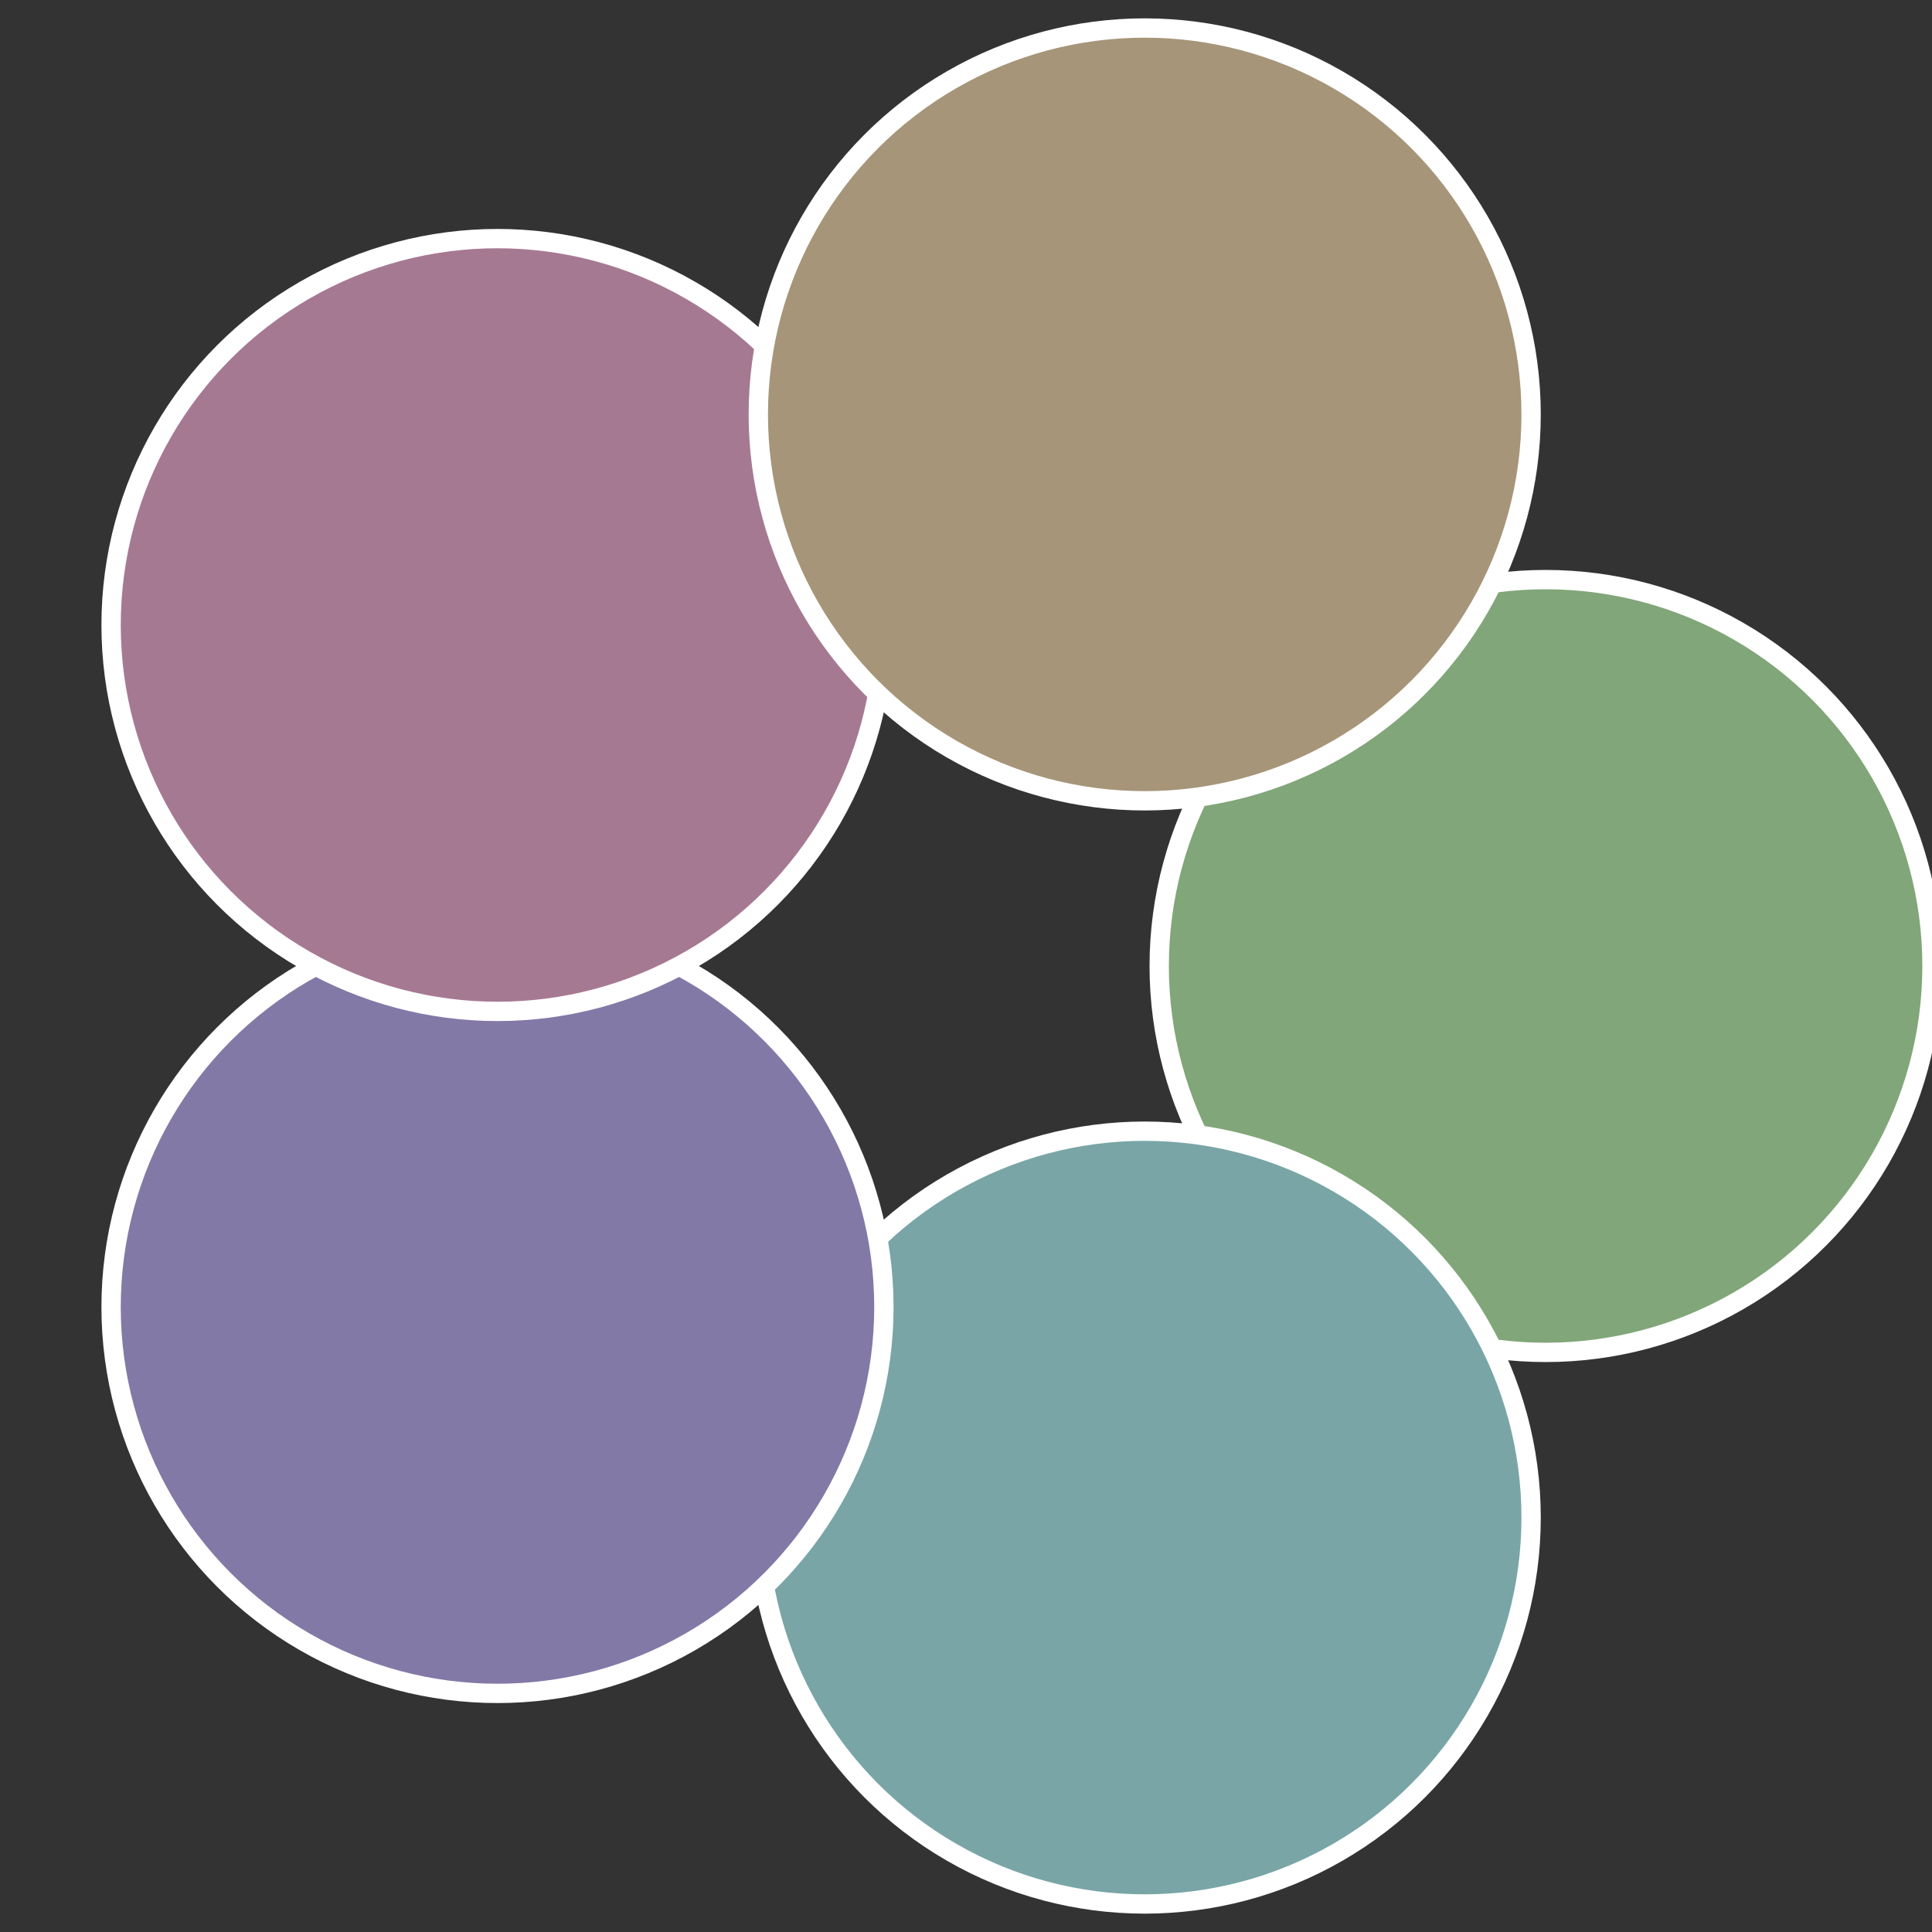 <?xml version="1.0" standalone="no"?>
<svg width="500" height="500" viewBox="-1 -1 2 2" xmlns="http://www.w3.org/2000/svg">
 
                <rect x="-1" y="-1" width="2" height="2" fill="#333333" stroke="none"/>
 
                <circle cx="0.6" cy="0" r="0.4" fill="#81a679" stroke="#fff" stroke-width="1%" />
             
                <circle cx="0.185" cy="0.571" r="0.4" fill="#79a5a6" stroke="#fff" stroke-width="1%" />
             
                <circle cx="-0.485" cy="0.353" r="0.4" fill="#8379a6" stroke="#fff" stroke-width="1%" />
             
                <circle cx="-0.485" cy="-0.353" r="0.4" fill="#a67993" stroke="#fff" stroke-width="1%" />
             
                <circle cx="0.185" cy="-0.571" r="0.4" fill="#a69579" stroke="#fff" stroke-width="1%" />
            </svg>
